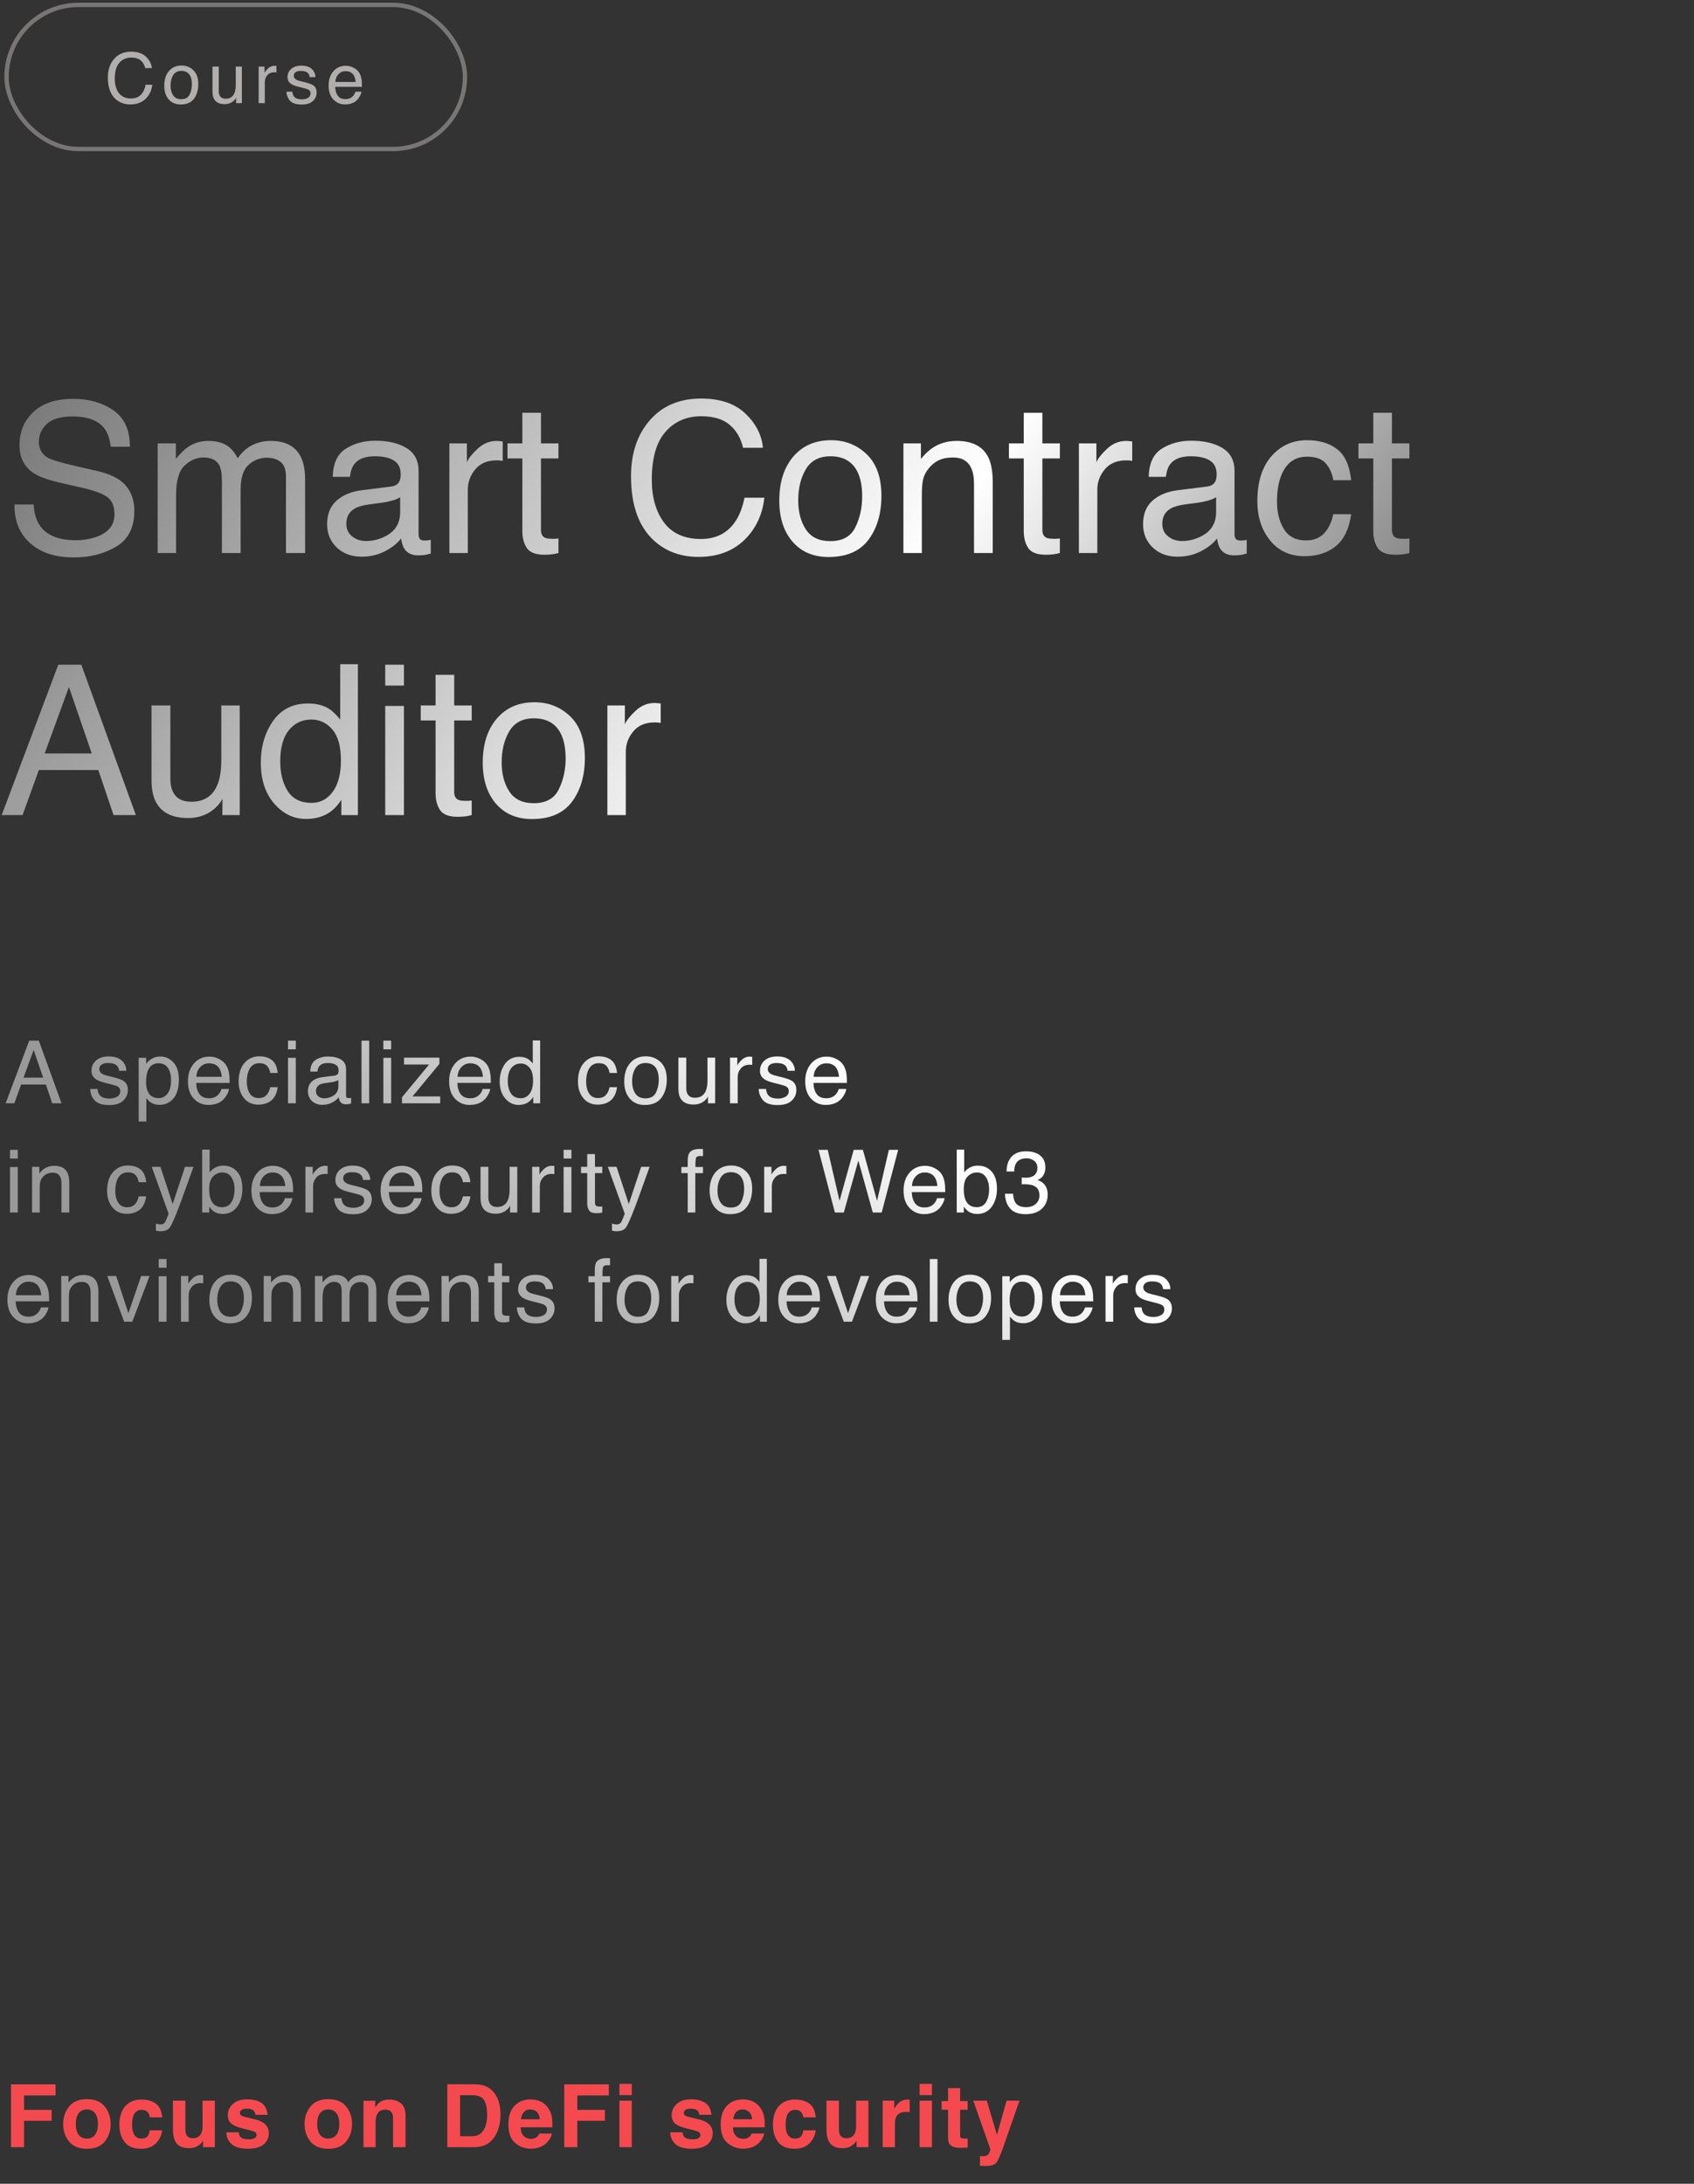<?xml version="1.0" encoding="UTF-8"?> <svg xmlns="http://www.w3.org/2000/svg" width="388" height="500" viewBox="0 0 388 500" fill="none"><rect x="0" y="0" width="388" height="500" fill="#333333" stroke="none"/><path d="M7.702 115.509C7.812 117.462 8.272 119.048 9.085 120.267C10.632 122.548 13.358 123.688 17.265 123.688C19.015 123.688 20.608 123.438 22.046 122.938C24.827 121.97 26.218 120.235 26.218 117.735C26.218 115.86 25.632 114.524 24.46 113.728C23.273 112.946 21.413 112.267 18.882 111.688L14.218 110.634C11.171 109.946 9.015 109.188 7.749 108.36C5.562 106.923 4.468 104.774 4.468 101.915C4.468 98.821 5.538 96.282 7.679 94.298C9.819 92.314 12.851 91.321 16.773 91.321C20.382 91.321 23.444 92.196 25.96 93.946C28.491 95.681 29.757 98.462 29.757 102.29H25.374C25.14 100.446 24.64 99.032 23.874 98.048C22.452 96.251 20.038 95.353 16.632 95.353C13.882 95.353 11.905 95.931 10.702 97.087C9.499 98.243 8.897 99.587 8.897 101.118C8.897 102.806 9.601 104.04 11.007 104.821C11.929 105.321 14.015 105.946 17.265 106.696L22.093 107.798C24.421 108.329 26.218 109.056 27.483 109.978C29.671 111.587 30.765 113.923 30.765 116.985C30.765 120.798 29.374 123.524 26.593 125.165C23.827 126.806 20.608 127.626 16.936 127.626C12.655 127.626 9.304 126.532 6.882 124.345C4.46 122.173 3.272 119.228 3.319 115.509H7.702ZM36.108 101.517H40.28V105.079C41.28 103.845 42.187 102.946 42.999 102.384C44.39 101.431 45.968 100.954 47.733 100.954C49.733 100.954 51.343 101.446 52.562 102.431C53.249 102.993 53.874 103.821 54.437 104.915C55.374 103.571 56.476 102.579 57.741 101.938C59.007 101.282 60.429 100.954 62.007 100.954C65.382 100.954 67.679 102.173 68.897 104.61C69.554 105.923 69.882 107.688 69.882 109.907V126.618H65.499V109.181C65.499 107.509 65.077 106.36 64.233 105.735C63.405 105.11 62.39 104.798 61.187 104.798C59.53 104.798 58.101 105.353 56.898 106.462C55.71 107.571 55.116 109.423 55.116 112.017V126.618H50.827V110.235C50.827 108.532 50.624 107.29 50.218 106.509C49.577 105.337 48.382 104.751 46.632 104.751C45.038 104.751 43.585 105.368 42.273 106.603C40.976 107.837 40.327 110.071 40.327 113.306V126.618H36.108V101.517ZM79.327 119.938C79.327 121.157 79.772 122.118 80.663 122.821C81.554 123.524 82.608 123.876 83.827 123.876C85.311 123.876 86.749 123.532 88.14 122.845C90.483 121.704 91.655 119.837 91.655 117.243V113.845C91.14 114.173 90.476 114.446 89.663 114.665C88.851 114.884 88.054 115.04 87.272 115.134L84.718 115.462C83.186 115.665 82.038 115.985 81.272 116.423C79.976 117.157 79.327 118.329 79.327 119.938ZM89.546 111.407C90.515 111.282 91.163 110.876 91.491 110.188C91.679 109.813 91.772 109.274 91.772 108.571C91.772 107.134 91.257 106.095 90.226 105.454C89.21 104.798 87.749 104.47 85.843 104.47C83.64 104.47 82.077 105.063 81.155 106.251C80.64 106.907 80.304 107.884 80.147 109.181H76.21C76.288 106.087 77.288 103.938 79.21 102.735C81.147 101.517 83.39 100.907 85.936 100.907C88.89 100.907 91.288 101.47 93.132 102.595C94.96 103.72 95.874 105.47 95.874 107.845V122.306C95.874 122.743 95.96 123.095 96.132 123.36C96.319 123.626 96.702 123.759 97.28 123.759C97.468 123.759 97.679 123.751 97.913 123.735C98.147 123.704 98.397 123.665 98.663 123.618V126.735C98.007 126.923 97.507 127.04 97.163 127.087C96.819 127.134 96.351 127.157 95.757 127.157C94.304 127.157 93.249 126.642 92.593 125.61C92.249 125.063 92.007 124.29 91.866 123.29C91.007 124.415 89.772 125.392 88.163 126.22C86.554 127.048 84.78 127.462 82.843 127.462C80.515 127.462 78.608 126.759 77.124 125.353C75.655 123.931 74.921 122.157 74.921 120.032C74.921 117.704 75.647 115.899 77.101 114.618C78.554 113.337 80.46 112.548 82.819 112.251L89.546 111.407ZM102.929 101.517H106.937V105.853C107.265 105.009 108.069 103.985 109.351 102.782C110.632 101.563 112.108 100.954 113.78 100.954C113.858 100.954 113.991 100.962 114.179 100.978C114.366 100.993 114.687 101.024 115.14 101.071V105.524C114.89 105.478 114.655 105.446 114.437 105.431C114.233 105.415 114.007 105.407 113.757 105.407C111.632 105.407 109.999 106.095 108.858 107.47C107.718 108.829 107.147 110.399 107.147 112.181V126.618H102.929V101.517ZM119.64 94.509H123.905V101.517H127.913V104.962H123.905V121.345C123.905 122.22 124.202 122.806 124.796 123.103C125.124 123.274 125.671 123.36 126.437 123.36C126.64 123.36 126.858 123.36 127.093 123.36C127.327 123.345 127.601 123.321 127.913 123.29V126.618C127.429 126.759 126.921 126.86 126.39 126.923C125.874 126.985 125.312 127.017 124.702 127.017C122.733 127.017 121.397 126.517 120.694 125.517C119.991 124.501 119.64 123.188 119.64 121.579V104.962H116.241V101.517H119.64V94.509ZM160.585 91.251C164.944 91.251 168.327 92.399 170.733 94.696C173.14 96.993 174.476 99.603 174.741 102.524H170.194C169.679 100.306 168.647 98.548 167.101 97.251C165.569 95.954 163.413 95.306 160.632 95.306C157.241 95.306 154.499 96.501 152.405 98.892C150.327 101.267 149.288 104.915 149.288 109.837C149.288 113.868 150.226 117.142 152.101 119.657C153.991 122.157 156.804 123.407 160.538 123.407C163.976 123.407 166.593 122.087 168.39 119.446C169.343 118.056 170.054 116.228 170.522 113.962H175.069C174.663 117.587 173.319 120.626 171.038 123.079C168.304 126.032 164.616 127.509 159.976 127.509C155.976 127.509 152.616 126.298 149.897 123.876C146.319 120.673 144.53 115.728 144.53 109.04C144.53 103.962 145.874 99.798 148.562 96.548C151.468 93.017 155.476 91.251 160.585 91.251ZM190.163 123.899C192.96 123.899 194.874 122.845 195.905 120.735C196.952 118.61 197.476 116.251 197.476 113.657C197.476 111.313 197.101 109.407 196.351 107.938C195.163 105.626 193.116 104.47 190.21 104.47C187.632 104.47 185.757 105.454 184.585 107.423C183.413 109.392 182.827 111.767 182.827 114.548C182.827 117.22 183.413 119.446 184.585 121.228C185.757 123.009 187.616 123.899 190.163 123.899ZM190.327 100.79C193.562 100.79 196.296 101.868 198.53 104.024C200.765 106.181 201.882 109.353 201.882 113.54C201.882 117.587 200.897 120.931 198.929 123.571C196.96 126.212 193.905 127.532 189.765 127.532C186.312 127.532 183.569 126.368 181.538 124.04C179.507 121.696 178.491 118.556 178.491 114.618C178.491 110.399 179.562 107.04 181.702 104.54C183.843 102.04 186.718 100.79 190.327 100.79ZM206.921 101.517H210.929V105.079C212.116 103.61 213.374 102.556 214.702 101.915C216.03 101.274 217.507 100.954 219.132 100.954C222.694 100.954 225.101 102.196 226.351 104.681C227.038 106.04 227.382 107.985 227.382 110.517V126.618H223.093V110.798C223.093 109.267 222.866 108.032 222.413 107.095C221.663 105.532 220.304 104.751 218.335 104.751C217.335 104.751 216.515 104.853 215.874 105.056C214.718 105.399 213.702 106.087 212.827 107.118C212.124 107.946 211.663 108.806 211.444 109.696C211.241 110.571 211.14 111.829 211.14 113.47V126.618H206.921V101.517ZM234.483 94.509H238.749V101.517H242.757V104.962H238.749V121.345C238.749 122.22 239.046 122.806 239.64 123.103C239.968 123.274 240.515 123.36 241.28 123.36C241.483 123.36 241.702 123.36 241.937 123.36C242.171 123.345 242.444 123.321 242.757 123.29V126.618C242.272 126.759 241.765 126.86 241.233 126.923C240.718 126.985 240.155 127.017 239.546 127.017C237.577 127.017 236.241 126.517 235.538 125.517C234.835 124.501 234.483 123.188 234.483 121.579V104.962H231.085V101.517H234.483V94.509ZM247.116 101.517H251.124V105.853C251.452 105.009 252.257 103.985 253.538 102.782C254.819 101.563 256.296 100.954 257.968 100.954C258.046 100.954 258.179 100.962 258.366 100.978C258.554 100.993 258.874 101.024 259.327 101.071V105.524C259.077 105.478 258.843 105.446 258.624 105.431C258.421 105.415 258.194 105.407 257.944 105.407C255.819 105.407 254.187 106.095 253.046 107.47C251.905 108.829 251.335 110.399 251.335 112.181V126.618H247.116V101.517ZM266.218 119.938C266.218 121.157 266.663 122.118 267.554 122.821C268.444 123.524 269.499 123.876 270.718 123.876C272.202 123.876 273.64 123.532 275.03 122.845C277.374 121.704 278.546 119.837 278.546 117.243V113.845C278.03 114.173 277.366 114.446 276.554 114.665C275.741 114.884 274.944 115.04 274.163 115.134L271.608 115.462C270.077 115.665 268.929 115.985 268.163 116.423C266.866 117.157 266.218 118.329 266.218 119.938ZM276.437 111.407C277.405 111.282 278.054 110.876 278.382 110.188C278.569 109.813 278.663 109.274 278.663 108.571C278.663 107.134 278.147 106.095 277.116 105.454C276.101 104.798 274.64 104.47 272.733 104.47C270.53 104.47 268.968 105.063 268.046 106.251C267.53 106.907 267.194 107.884 267.038 109.181H263.101C263.179 106.087 264.179 103.938 266.101 102.735C268.038 101.517 270.28 100.907 272.827 100.907C275.78 100.907 278.179 101.47 280.022 102.595C281.851 103.72 282.765 105.47 282.765 107.845V122.306C282.765 122.743 282.851 123.095 283.022 123.36C283.21 123.626 283.593 123.759 284.171 123.759C284.358 123.759 284.569 123.751 284.804 123.735C285.038 123.704 285.288 123.665 285.554 123.618V126.735C284.897 126.923 284.397 127.04 284.054 127.087C283.71 127.134 283.241 127.157 282.647 127.157C281.194 127.157 280.14 126.642 279.483 125.61C279.14 125.063 278.897 124.29 278.757 123.29C277.897 124.415 276.663 125.392 275.054 126.22C273.444 127.048 271.671 127.462 269.733 127.462C267.405 127.462 265.499 126.759 264.015 125.353C262.546 123.931 261.812 122.157 261.812 120.032C261.812 117.704 262.538 115.899 263.991 114.618C265.444 113.337 267.351 112.548 269.71 112.251L276.437 111.407ZM299.382 100.79C302.21 100.79 304.507 101.478 306.272 102.853C308.054 104.228 309.124 106.595 309.483 109.954H305.382C305.132 108.407 304.562 107.126 303.671 106.11C302.78 105.079 301.351 104.563 299.382 104.563C296.694 104.563 294.772 105.876 293.616 108.501C292.866 110.204 292.491 112.306 292.491 114.806C292.491 117.321 293.022 119.438 294.085 121.157C295.147 122.876 296.819 123.735 299.101 123.735C300.851 123.735 302.233 123.204 303.249 122.142C304.28 121.063 304.991 119.595 305.382 117.735H309.483C309.015 121.063 307.843 123.501 305.968 125.048C304.093 126.579 301.694 127.345 298.772 127.345C295.491 127.345 292.874 126.149 290.921 123.759C288.968 121.353 287.991 118.353 287.991 114.759C287.991 110.353 289.062 106.923 291.202 104.47C293.343 102.017 296.069 100.79 299.382 100.79ZM314.546 94.509H318.812V101.517H322.819V104.962H318.812V121.345C318.812 122.22 319.108 122.806 319.702 123.103C320.03 123.274 320.577 123.36 321.343 123.36C321.546 123.36 321.765 123.36 321.999 123.36C322.233 123.345 322.507 123.321 322.819 123.29V126.618C322.335 126.759 321.827 126.86 321.296 126.923C320.78 126.985 320.218 127.017 319.608 127.017C317.64 127.017 316.304 126.517 315.601 125.517C314.897 124.501 314.546 123.188 314.546 121.579V104.962H311.147V101.517H314.546V94.509ZM21.015 172.509L15.788 157.298L10.233 172.509H21.015ZM13.351 152.188H18.624L31.116 186.618H26.007L22.515 176.306H8.897L5.171 186.618H0.39L13.351 152.188ZM39.015 161.517V178.181C39.015 179.462 39.218 180.509 39.624 181.321C40.374 182.821 41.773 183.571 43.819 183.571C46.757 183.571 48.757 182.259 49.819 179.634C50.398 178.228 50.687 176.298 50.687 173.845V161.517H54.905V186.618H50.921L50.968 182.915C50.421 183.868 49.741 184.673 48.929 185.329C47.319 186.642 45.366 187.298 43.069 187.298C39.491 187.298 37.054 186.103 35.757 183.712C35.054 182.431 34.702 180.72 34.702 178.579V161.517H39.015ZM64.186 174.36C64.186 177.048 64.757 179.298 65.897 181.11C67.038 182.923 68.866 183.829 71.382 183.829C73.335 183.829 74.936 182.993 76.186 181.321C77.452 179.634 78.085 177.22 78.085 174.079C78.085 170.907 77.436 168.563 76.14 167.048C74.843 165.517 73.241 164.751 71.335 164.751C69.21 164.751 67.483 165.563 66.155 167.188C64.843 168.813 64.186 171.204 64.186 174.36ZM70.538 161.071C72.46 161.071 74.069 161.478 75.366 162.29C76.116 162.759 76.968 163.579 77.921 164.751V152.071H81.976V186.618H78.179V183.126C77.194 184.673 76.03 185.79 74.686 186.478C73.343 187.165 71.804 187.509 70.069 187.509C67.272 187.509 64.851 186.337 62.804 183.993C60.757 181.634 59.733 178.501 59.733 174.595C59.733 170.938 60.663 167.774 62.523 165.103C64.397 162.415 67.069 161.071 70.538 161.071ZM88.233 161.634H92.522V186.618H88.233V161.634ZM88.233 152.188H92.522V156.97H88.233V152.188ZM99.765 154.509H104.03V161.517H108.038V164.962H104.03V181.345C104.03 182.22 104.327 182.806 104.921 183.103C105.249 183.274 105.796 183.36 106.562 183.36C106.765 183.36 106.983 183.36 107.218 183.36C107.452 183.345 107.726 183.321 108.038 183.29V186.618C107.554 186.759 107.046 186.86 106.515 186.923C105.999 186.985 105.437 187.017 104.827 187.017C102.858 187.017 101.522 186.517 100.819 185.517C100.116 184.501 99.765 183.188 99.765 181.579V164.962H96.366V161.517H99.765V154.509ZM122.241 183.899C125.038 183.899 126.952 182.845 127.983 180.735C129.03 178.61 129.554 176.251 129.554 173.657C129.554 171.313 129.179 169.407 128.429 167.938C127.241 165.626 125.194 164.47 122.288 164.47C119.71 164.47 117.835 165.454 116.663 167.423C115.491 169.392 114.905 171.767 114.905 174.548C114.905 177.22 115.491 179.446 116.663 181.228C117.835 183.009 119.694 183.899 122.241 183.899ZM122.405 160.79C125.64 160.79 128.374 161.868 130.608 164.024C132.843 166.181 133.96 169.353 133.96 173.54C133.96 177.587 132.976 180.931 131.007 183.571C129.038 186.212 125.983 187.532 121.843 187.532C118.39 187.532 115.647 186.368 113.616 184.04C111.585 181.696 110.569 178.556 110.569 174.618C110.569 170.399 111.64 167.04 113.78 164.54C115.921 162.04 118.796 160.79 122.405 160.79ZM139.116 161.517H143.124V165.853C143.452 165.009 144.257 163.985 145.538 162.782C146.819 161.563 148.296 160.954 149.968 160.954C150.046 160.954 150.179 160.962 150.366 160.978C150.554 160.993 150.874 161.024 151.327 161.071V165.524C151.077 165.478 150.843 165.446 150.624 165.431C150.421 165.415 150.194 165.407 149.944 165.407C147.819 165.407 146.187 166.095 145.046 167.47C143.905 168.829 143.335 170.399 143.335 172.181V186.618H139.116V161.517Z" fill="url(#paint0_linear_277_380)"></path><rect x="1.499" y="1.118" width="105" height="33" rx="16.5" stroke="#787575"></rect><path d="M30.054 11.829C31.507 11.829 32.634 12.212 33.437 12.977C34.239 13.743 34.684 14.613 34.773 15.587H33.257C33.085 14.847 32.741 14.261 32.226 13.829C31.715 13.397 30.996 13.181 30.069 13.181C28.939 13.181 28.025 13.579 27.327 14.376C26.634 15.168 26.288 16.384 26.288 18.024C26.288 19.368 26.601 20.459 27.226 21.298C27.856 22.131 28.793 22.548 30.038 22.548C31.184 22.548 32.056 22.108 32.655 21.227C32.973 20.764 33.21 20.155 33.366 19.399H34.882C34.746 20.608 34.298 21.621 33.538 22.439C32.627 23.423 31.398 23.915 29.851 23.915C28.517 23.915 27.398 23.511 26.491 22.704C25.299 21.636 24.702 19.988 24.702 17.759C24.702 16.066 25.15 14.678 26.046 13.595C27.015 12.418 28.351 11.829 30.054 11.829ZM41.513 22.712C42.445 22.712 43.083 22.36 43.427 21.657C43.776 20.949 43.951 20.162 43.951 19.298C43.951 18.517 43.826 17.881 43.576 17.392C43.18 16.621 42.498 16.235 41.529 16.235C40.669 16.235 40.044 16.564 39.654 17.22C39.263 17.876 39.068 18.668 39.068 19.595C39.068 20.485 39.263 21.227 39.654 21.821C40.044 22.415 40.664 22.712 41.513 22.712ZM41.568 15.009C42.646 15.009 43.557 15.368 44.302 16.087C45.047 16.806 45.419 17.863 45.419 19.259C45.419 20.608 45.091 21.722 44.435 22.602C43.779 23.483 42.761 23.923 41.38 23.923C40.229 23.923 39.315 23.535 38.638 22.759C37.961 21.977 37.623 20.931 37.623 19.618C37.623 18.212 37.979 17.092 38.693 16.259C39.406 15.425 40.365 15.009 41.568 15.009ZM50.105 15.251V20.806C50.105 21.233 50.173 21.582 50.308 21.852C50.558 22.352 51.025 22.602 51.707 22.602C52.686 22.602 53.353 22.165 53.707 21.29C53.9 20.821 53.996 20.178 53.996 19.36V15.251H55.402V23.618H54.074L54.09 22.384C53.907 22.701 53.681 22.97 53.41 23.189C52.873 23.626 52.222 23.845 51.457 23.845C50.264 23.845 49.452 23.446 49.019 22.649C48.785 22.222 48.668 21.652 48.668 20.939V15.251H50.105ZM59.244 15.251H60.58V16.696C60.69 16.415 60.958 16.074 61.385 15.673C61.812 15.267 62.304 15.063 62.861 15.063C62.888 15.063 62.932 15.066 62.994 15.071C63.057 15.076 63.164 15.087 63.315 15.102V16.587C63.231 16.571 63.153 16.561 63.08 16.556C63.013 16.55 62.937 16.548 62.854 16.548C62.145 16.548 61.601 16.777 61.221 17.235C60.841 17.689 60.651 18.212 60.651 18.806V23.618H59.244V15.251ZM66.969 20.993C67.011 21.462 67.128 21.821 67.321 22.071C67.675 22.524 68.29 22.751 69.165 22.751C69.686 22.751 70.144 22.639 70.54 22.415C70.936 22.186 71.133 21.834 71.133 21.36C71.133 21.001 70.975 20.727 70.657 20.54C70.454 20.425 70.053 20.293 69.454 20.142L68.337 19.86C67.623 19.683 67.097 19.485 66.758 19.267C66.154 18.886 65.852 18.36 65.852 17.689C65.852 16.897 66.136 16.256 66.704 15.767C67.277 15.277 68.045 15.032 69.008 15.032C70.269 15.032 71.178 15.402 71.735 16.142C72.084 16.61 72.253 17.116 72.243 17.657H70.915C70.889 17.34 70.777 17.05 70.579 16.79C70.256 16.42 69.696 16.235 68.899 16.235C68.368 16.235 67.964 16.337 67.688 16.54C67.417 16.743 67.282 17.011 67.282 17.345C67.282 17.709 67.462 18.001 67.821 18.22C68.029 18.35 68.337 18.465 68.743 18.564L69.672 18.79C70.683 19.035 71.36 19.272 71.704 19.501C72.251 19.86 72.524 20.425 72.524 21.196C72.524 21.941 72.24 22.584 71.672 23.126C71.11 23.668 70.251 23.939 69.094 23.939C67.85 23.939 66.967 23.657 66.446 23.095C65.93 22.527 65.654 21.826 65.618 20.993H66.969ZM79.218 15.063C79.811 15.063 80.387 15.204 80.944 15.485C81.502 15.761 81.926 16.121 82.218 16.564C82.499 16.985 82.686 17.477 82.78 18.04C82.864 18.425 82.905 19.04 82.905 19.884H76.772C76.799 20.733 76.999 21.415 77.374 21.931C77.749 22.441 78.33 22.696 79.116 22.696C79.851 22.696 80.436 22.454 80.874 21.97C81.124 21.689 81.301 21.363 81.405 20.993H82.788C82.752 21.3 82.629 21.644 82.421 22.024C82.218 22.399 81.989 22.707 81.733 22.946C81.306 23.363 80.778 23.644 80.147 23.79C79.809 23.873 79.426 23.915 78.999 23.915C77.957 23.915 77.075 23.537 76.351 22.782C75.627 22.022 75.265 20.959 75.265 19.595C75.265 18.251 75.629 17.16 76.358 16.321C77.088 15.483 78.041 15.063 79.218 15.063ZM81.46 18.767C81.403 18.157 81.27 17.67 81.061 17.306C80.676 16.629 80.033 16.29 79.132 16.29C78.486 16.29 77.944 16.524 77.507 16.993C77.069 17.457 76.838 18.048 76.811 18.767H81.46Z" fill="#B1AEAE"></path><path d="M9.886 246.739L7.708 240.401L5.394 246.739H9.886ZM6.692 238.272H8.89L14.095 252.618H11.966L10.511 248.321H4.837L3.284 252.618H1.292L6.692 238.272ZM22.346 249.337C22.398 249.923 22.544 250.372 22.785 250.685C23.228 251.251 23.996 251.534 25.09 251.534C25.741 251.534 26.314 251.394 26.808 251.114C27.303 250.828 27.551 250.388 27.551 249.796C27.551 249.347 27.352 249.005 26.955 248.771C26.701 248.627 26.2 248.461 25.451 248.272L24.055 247.921C23.163 247.7 22.505 247.452 22.082 247.179C21.327 246.703 20.949 246.046 20.949 245.206C20.949 244.216 21.304 243.416 22.014 242.804C22.73 242.192 23.69 241.886 24.894 241.886C26.47 241.886 27.606 242.348 28.302 243.272C28.739 243.858 28.95 244.49 28.937 245.167H27.277C27.245 244.77 27.105 244.409 26.857 244.083C26.454 243.621 25.754 243.39 24.758 243.39C24.094 243.39 23.589 243.517 23.244 243.771C22.905 244.024 22.736 244.36 22.736 244.776C22.736 245.232 22.961 245.597 23.41 245.87C23.67 246.033 24.055 246.176 24.562 246.3L25.724 246.583C26.987 246.889 27.834 247.185 28.264 247.472C28.947 247.921 29.289 248.627 29.289 249.591C29.289 250.522 28.934 251.326 28.224 252.003C27.521 252.68 26.447 253.019 25.002 253.019C23.446 253.019 22.342 252.667 21.691 251.964C21.047 251.254 20.702 250.379 20.656 249.337H22.346ZM36.315 251.437C37.135 251.437 37.815 251.095 38.356 250.411C38.903 249.721 39.176 248.692 39.176 247.325C39.176 246.492 39.056 245.776 38.815 245.177C38.359 244.024 37.526 243.448 36.315 243.448C35.097 243.448 34.264 244.057 33.815 245.274C33.574 245.925 33.453 246.752 33.453 247.755C33.453 248.562 33.574 249.249 33.815 249.815C34.27 250.896 35.104 251.437 36.315 251.437ZM31.764 242.208H33.473V243.595C33.824 243.119 34.209 242.752 34.625 242.491C35.218 242.101 35.914 241.905 36.715 241.905C37.9 241.905 38.906 242.361 39.733 243.272C40.559 244.177 40.973 245.473 40.973 247.159C40.973 249.438 40.377 251.065 39.186 252.042C38.431 252.66 37.552 252.97 36.549 252.97C35.761 252.97 35.1 252.797 34.567 252.452C34.254 252.257 33.906 251.922 33.522 251.446V256.788H31.764V242.208ZM47.989 241.925C48.731 241.925 49.45 242.101 50.147 242.452C50.844 242.797 51.374 243.246 51.739 243.8C52.09 244.327 52.325 244.942 52.442 245.646C52.546 246.127 52.598 246.896 52.598 247.95H44.932C44.965 249.011 45.215 249.864 45.684 250.509C46.153 251.147 46.879 251.466 47.862 251.466C48.78 251.466 49.512 251.163 50.059 250.558C50.372 250.206 50.593 249.799 50.723 249.337H52.452C52.406 249.721 52.253 250.151 51.993 250.626C51.739 251.095 51.452 251.479 51.133 251.778C50.599 252.299 49.939 252.651 49.151 252.833C48.728 252.937 48.249 252.989 47.715 252.989C46.413 252.989 45.31 252.517 44.405 251.573C43.5 250.623 43.047 249.295 43.047 247.589C43.047 245.909 43.503 244.545 44.415 243.497C45.326 242.449 46.517 241.925 47.989 241.925ZM50.792 246.554C50.72 245.792 50.554 245.183 50.294 244.728C49.812 243.881 49.008 243.458 47.881 243.458C47.074 243.458 46.397 243.751 45.85 244.337C45.303 244.916 45.014 245.655 44.981 246.554H50.792ZM59.399 241.856C60.578 241.856 61.535 242.143 62.27 242.716C63.013 243.289 63.459 244.275 63.608 245.675H61.899C61.795 245.03 61.558 244.496 61.187 244.073C60.815 243.644 60.22 243.429 59.399 243.429C58.28 243.429 57.479 243.976 56.997 245.069C56.685 245.779 56.528 246.655 56.528 247.696C56.528 248.744 56.75 249.627 57.192 250.343C57.635 251.059 58.332 251.417 59.282 251.417C60.011 251.417 60.588 251.196 61.011 250.753C61.44 250.304 61.737 249.692 61.899 248.917H63.608C63.413 250.304 62.925 251.319 62.144 251.964C61.362 252.602 60.363 252.921 59.145 252.921C57.778 252.921 56.688 252.423 55.874 251.427C55.06 250.424 54.653 249.174 54.653 247.677C54.653 245.841 55.099 244.412 55.991 243.39C56.883 242.368 58.019 241.856 59.399 241.856ZM65.966 242.208H67.753V252.618H65.966V242.208ZM65.966 238.272H67.753V240.265H65.966V238.272ZM72.367 249.835C72.367 250.343 72.552 250.743 72.924 251.036C73.295 251.329 73.734 251.476 74.242 251.476C74.861 251.476 75.459 251.332 76.039 251.046C77.015 250.571 77.504 249.793 77.504 248.712V247.296C77.289 247.433 77.012 247.547 76.674 247.638C76.335 247.729 76.003 247.794 75.677 247.833L74.613 247.97C73.975 248.054 73.496 248.188 73.177 248.37C72.637 248.676 72.367 249.164 72.367 249.835ZM76.625 246.28C77.028 246.228 77.299 246.059 77.435 245.772C77.513 245.616 77.552 245.392 77.552 245.099C77.552 244.5 77.338 244.067 76.908 243.8C76.485 243.526 75.876 243.39 75.082 243.39C74.164 243.39 73.513 243.637 73.129 244.132C72.914 244.405 72.774 244.812 72.709 245.353H71.068C71.101 244.063 71.517 243.168 72.318 242.667C73.125 242.159 74.06 241.905 75.121 241.905C76.351 241.905 77.351 242.14 78.119 242.608C78.881 243.077 79.261 243.806 79.261 244.796V250.821C79.261 251.004 79.297 251.15 79.369 251.261C79.447 251.371 79.607 251.427 79.847 251.427C79.926 251.427 80.013 251.424 80.111 251.417C80.209 251.404 80.313 251.388 80.424 251.368V252.667C80.15 252.745 79.942 252.794 79.799 252.813C79.655 252.833 79.46 252.843 79.213 252.843C78.607 252.843 78.168 252.628 77.894 252.198C77.751 251.97 77.65 251.648 77.592 251.231C77.234 251.7 76.719 252.107 76.049 252.452C75.378 252.797 74.639 252.97 73.832 252.97C72.862 252.97 72.067 252.677 71.449 252.091C70.837 251.498 70.531 250.759 70.531 249.874C70.531 248.904 70.834 248.152 71.439 247.618C72.045 247.084 72.839 246.756 73.822 246.632L76.625 246.28ZM82.801 238.272H84.559V252.618H82.801V238.272ZM87.805 242.208H89.592V252.618H87.805V242.208ZM87.805 238.272H89.592V240.265H87.805V238.272ZM92.077 251.231L98.278 243.731H92.536V242.159H100.642V243.595L94.48 251.046H100.827V252.618H92.077V251.231ZM107.814 241.925C108.556 241.925 109.275 242.101 109.972 242.452C110.669 242.797 111.199 243.246 111.564 243.8C111.915 244.327 112.15 244.942 112.267 245.646C112.371 246.127 112.423 246.896 112.423 247.95H104.757C104.79 249.011 105.04 249.864 105.509 250.509C105.978 251.147 106.704 251.466 107.687 251.466C108.605 251.466 109.337 251.163 109.884 250.558C110.197 250.206 110.418 249.799 110.548 249.337H112.277C112.231 249.721 112.078 250.151 111.818 250.626C111.564 251.095 111.277 251.479 110.958 251.778C110.425 252.299 109.764 252.651 108.976 252.833C108.553 252.937 108.074 252.989 107.54 252.989C106.238 252.989 105.135 252.517 104.23 251.573C103.325 250.623 102.872 249.295 102.872 247.589C102.872 245.909 103.328 244.545 104.24 243.497C105.151 242.449 106.343 241.925 107.814 241.925ZM110.617 246.554C110.545 245.792 110.379 245.183 110.119 244.728C109.637 243.881 108.833 243.458 107.706 243.458C106.899 243.458 106.222 243.751 105.675 244.337C105.128 244.916 104.839 245.655 104.806 246.554H110.617ZM116.304 247.511C116.304 248.631 116.542 249.568 117.017 250.323C117.493 251.078 118.254 251.456 119.303 251.456C120.116 251.456 120.784 251.108 121.304 250.411C121.832 249.708 122.095 248.702 122.095 247.394C122.095 246.072 121.825 245.095 121.285 244.464C120.745 243.826 120.077 243.507 119.283 243.507C118.398 243.507 117.678 243.845 117.125 244.522C116.578 245.2 116.304 246.196 116.304 247.511ZM118.951 241.974C119.752 241.974 120.422 242.143 120.963 242.481C121.275 242.677 121.63 243.019 122.027 243.507V238.224H123.717V252.618H122.135V251.163C121.724 251.808 121.239 252.273 120.679 252.56C120.12 252.846 119.478 252.989 118.756 252.989C117.59 252.989 116.581 252.501 115.728 251.524C114.875 250.541 114.449 249.236 114.449 247.608C114.449 246.085 114.836 244.767 115.611 243.653C116.392 242.534 117.506 241.974 118.951 241.974ZM137.124 241.856C138.302 241.856 139.259 242.143 139.995 242.716C140.737 243.289 141.183 244.275 141.333 245.675H139.624C139.519 245.03 139.282 244.496 138.911 244.073C138.54 243.644 137.944 243.429 137.124 243.429C136.004 243.429 135.203 243.976 134.721 245.069C134.409 245.779 134.253 246.655 134.253 247.696C134.253 248.744 134.474 249.627 134.917 250.343C135.359 251.059 136.056 251.417 137.006 251.417C137.736 251.417 138.312 251.196 138.735 250.753C139.165 250.304 139.461 249.692 139.624 248.917H141.333C141.137 250.304 140.649 251.319 139.868 251.964C139.087 252.602 138.087 252.921 136.87 252.921C135.503 252.921 134.412 252.423 133.598 251.427C132.784 250.424 132.378 249.174 132.378 247.677C132.378 245.841 132.823 244.412 133.715 243.39C134.607 242.368 135.743 241.856 137.124 241.856ZM147.841 251.485C149.006 251.485 149.804 251.046 150.233 250.167C150.67 249.282 150.888 248.299 150.888 247.218C150.888 246.241 150.731 245.447 150.419 244.835C149.924 243.871 149.071 243.39 147.86 243.39C146.786 243.39 146.005 243.8 145.517 244.62C145.028 245.44 144.784 246.43 144.784 247.589C144.784 248.702 145.028 249.63 145.517 250.372C146.005 251.114 146.78 251.485 147.841 251.485ZM147.909 241.856C149.257 241.856 150.396 242.306 151.327 243.204C152.258 244.103 152.724 245.424 152.724 247.169C152.724 248.855 152.313 250.248 151.493 251.349C150.673 252.449 149.4 252.999 147.675 252.999C146.236 252.999 145.093 252.514 144.247 251.544C143.401 250.567 142.978 249.259 142.978 247.618C142.978 245.86 143.423 244.461 144.315 243.419C145.207 242.377 146.405 241.856 147.909 241.856ZM157.181 242.159V249.103C157.181 249.636 157.266 250.073 157.435 250.411C157.747 251.036 158.33 251.349 159.183 251.349C160.407 251.349 161.24 250.802 161.683 249.708C161.924 249.122 162.044 248.318 162.044 247.296V242.159H163.802V252.618H162.142L162.162 251.075C161.934 251.472 161.65 251.808 161.312 252.081C160.641 252.628 159.828 252.901 158.871 252.901C157.38 252.901 156.364 252.403 155.824 251.407C155.531 250.873 155.384 250.16 155.384 249.269V242.159H157.181ZM167.205 242.159H168.875V243.966C169.012 243.614 169.347 243.188 169.881 242.687C170.415 242.179 171.03 241.925 171.726 241.925C171.759 241.925 171.814 241.928 171.892 241.935C171.97 241.941 172.104 241.954 172.293 241.974V243.829C172.189 243.81 172.091 243.797 172 243.79C171.915 243.784 171.821 243.78 171.717 243.78C170.831 243.78 170.151 244.067 169.676 244.64C169.2 245.206 168.963 245.86 168.963 246.603V252.618H167.205V242.159ZM175.461 249.337C175.513 249.923 175.66 250.372 175.901 250.685C176.343 251.251 177.112 251.534 178.205 251.534C178.856 251.534 179.429 251.394 179.924 251.114C180.419 250.828 180.666 250.388 180.666 249.796C180.666 249.347 180.468 249.005 180.071 248.771C179.817 248.627 179.315 248.461 178.567 248.272L177.17 247.921C176.278 247.7 175.621 247.452 175.197 247.179C174.442 246.703 174.065 246.046 174.065 245.206C174.065 244.216 174.419 243.416 175.129 242.804C175.845 242.192 176.806 241.886 178.01 241.886C179.585 241.886 180.722 242.348 181.418 243.272C181.854 243.858 182.066 244.49 182.053 245.167H180.393C180.36 244.77 180.22 244.409 179.973 244.083C179.569 243.621 178.869 243.39 177.873 243.39C177.209 243.39 176.705 243.517 176.36 243.771C176.021 244.024 175.852 244.36 175.852 244.776C175.852 245.232 176.076 245.597 176.526 245.87C176.786 246.033 177.17 246.176 177.678 246.3L178.84 246.583C180.103 246.889 180.949 247.185 181.379 247.472C182.063 247.921 182.404 248.627 182.404 249.591C182.404 250.522 182.05 251.326 181.34 252.003C180.637 252.68 179.563 253.019 178.117 253.019C176.561 253.019 175.458 252.667 174.807 251.964C174.162 251.254 173.817 250.379 173.772 249.337H175.461ZM189.372 241.925C190.114 241.925 190.833 242.101 191.53 242.452C192.226 242.797 192.757 243.246 193.122 243.8C193.473 244.327 193.708 244.942 193.825 245.646C193.929 246.127 193.981 246.896 193.981 247.95H186.315C186.348 249.011 186.598 249.864 187.067 250.509C187.536 251.147 188.262 251.466 189.245 251.466C190.163 251.466 190.895 251.163 191.442 250.558C191.754 250.206 191.976 249.799 192.106 249.337H193.835C193.789 249.721 193.636 250.151 193.376 250.626C193.122 251.095 192.835 251.479 192.516 251.778C191.982 252.299 191.322 252.651 190.534 252.833C190.111 252.937 189.632 252.989 189.098 252.989C187.796 252.989 186.693 252.517 185.788 251.573C184.883 250.623 184.43 249.295 184.43 247.589C184.43 245.909 184.886 244.545 185.797 243.497C186.709 242.449 187.9 241.925 189.372 241.925ZM192.174 246.554C192.103 245.792 191.937 245.183 191.676 244.728C191.195 243.881 190.391 243.458 189.264 243.458C188.457 243.458 187.78 243.751 187.233 244.337C186.686 244.916 186.396 245.655 186.364 246.554H192.174ZM2.288 267.208H4.075V277.618H2.288V267.208ZM2.288 263.272H4.075V265.265H2.288V263.272ZM7.341 267.159H9.011V268.644C9.506 268.032 10.03 267.592 10.583 267.325C11.137 267.058 11.752 266.925 12.429 266.925C13.914 266.925 14.916 267.442 15.437 268.478C15.723 269.044 15.867 269.854 15.867 270.909V277.618H14.079V271.026C14.079 270.388 13.985 269.874 13.796 269.483C13.484 268.832 12.917 268.507 12.097 268.507C11.68 268.507 11.339 268.549 11.072 268.634C10.59 268.777 10.167 269.063 9.802 269.493C9.509 269.838 9.317 270.196 9.226 270.567C9.141 270.932 9.099 271.456 9.099 272.14V277.618H7.341V267.159ZM29.274 266.856C30.452 266.856 31.409 267.143 32.145 267.716C32.887 268.289 33.333 269.275 33.483 270.675H31.774C31.669 270.03 31.432 269.496 31.061 269.073C30.69 268.644 30.094 268.429 29.274 268.429C28.154 268.429 27.353 268.976 26.871 270.069C26.559 270.779 26.402 271.655 26.402 272.696C26.402 273.744 26.624 274.627 27.067 275.343C27.509 276.059 28.206 276.417 29.156 276.417C29.886 276.417 30.462 276.196 30.885 275.753C31.315 275.304 31.611 274.692 31.774 273.917H33.483C33.287 275.304 32.799 276.319 32.018 276.964C31.236 277.602 30.237 277.921 29.02 277.921C27.652 277.921 26.562 277.423 25.748 276.427C24.934 275.424 24.527 274.174 24.527 272.677C24.527 270.841 24.974 269.412 25.865 268.39C26.757 267.368 27.893 266.856 29.274 266.856ZM42.374 267.159H44.317C44.07 267.83 43.52 269.36 42.667 271.749C42.029 273.546 41.495 275.011 41.065 276.144C40.049 278.813 39.333 280.44 38.917 281.026C38.5 281.612 37.784 281.905 36.768 281.905C36.521 281.905 36.329 281.896 36.192 281.876C36.062 281.856 35.899 281.821 35.704 281.769V280.167C36.01 280.252 36.231 280.304 36.368 280.323C36.505 280.343 36.625 280.353 36.729 280.353C37.055 280.353 37.292 280.297 37.442 280.187C37.598 280.082 37.728 279.952 37.833 279.796C37.865 279.744 37.982 279.477 38.184 278.995C38.386 278.513 38.532 278.155 38.624 277.921L34.756 267.159H36.749L39.551 275.675L42.374 267.159ZM46.304 263.224H48.013V268.429C48.397 267.927 48.856 267.547 49.39 267.286C49.923 267.019 50.503 266.886 51.128 266.886C52.43 266.886 53.485 267.335 54.292 268.233C55.106 269.125 55.513 270.444 55.513 272.188C55.513 273.842 55.112 275.216 54.312 276.31C53.511 277.403 52.401 277.95 50.981 277.95C50.187 277.95 49.517 277.758 48.97 277.374C48.644 277.146 48.296 276.782 47.925 276.28V277.618H46.304V263.224ZM50.874 276.397C51.825 276.397 52.534 276.02 53.003 275.265C53.478 274.509 53.716 273.513 53.716 272.276C53.716 271.176 53.478 270.265 53.003 269.542C52.534 268.819 51.841 268.458 50.923 268.458C50.122 268.458 49.419 268.754 48.813 269.347C48.215 269.939 47.915 270.916 47.915 272.276C47.915 273.259 48.039 274.057 48.286 274.669C48.748 275.821 49.611 276.397 50.874 276.397ZM62.529 266.925C63.271 266.925 63.99 267.101 64.687 267.452C65.383 267.797 65.914 268.246 66.279 268.8C66.63 269.327 66.865 269.942 66.982 270.646C67.086 271.127 67.138 271.896 67.138 272.95H59.472C59.505 274.011 59.755 274.864 60.224 275.509C60.693 276.147 61.419 276.466 62.402 276.466C63.32 276.466 64.052 276.163 64.599 275.558C64.912 275.206 65.133 274.799 65.263 274.337H66.992C66.946 274.721 66.793 275.151 66.533 275.626C66.279 276.095 65.992 276.479 65.673 276.778C65.139 277.299 64.479 277.651 63.691 277.833C63.268 277.937 62.789 277.989 62.255 277.989C60.953 277.989 59.85 277.517 58.945 276.573C58.04 275.623 57.587 274.295 57.587 272.589C57.587 270.909 58.043 269.545 58.955 268.497C59.866 267.449 61.057 266.925 62.529 266.925ZM65.331 271.554C65.26 270.792 65.094 270.183 64.833 269.728C64.352 268.881 63.548 268.458 62.421 268.458C61.614 268.458 60.937 268.751 60.39 269.337C59.843 269.916 59.553 270.655 59.521 271.554H65.331ZM69.955 267.159H71.625V268.966C71.761 268.614 72.097 268.188 72.631 267.687C73.165 267.179 73.78 266.925 74.476 266.925C74.509 266.925 74.564 266.928 74.642 266.935C74.721 266.941 74.854 266.954 75.043 266.974V268.829C74.939 268.81 74.841 268.797 74.75 268.79C74.665 268.784 74.571 268.78 74.467 268.78C73.581 268.78 72.901 269.067 72.426 269.64C71.95 270.206 71.713 270.86 71.713 271.603V277.618H69.955V267.159ZM78.211 274.337C78.263 274.923 78.41 275.372 78.651 275.685C79.093 276.251 79.862 276.534 80.955 276.534C81.606 276.534 82.179 276.394 82.674 276.114C83.169 275.828 83.416 275.388 83.416 274.796C83.416 274.347 83.218 274.005 82.82 273.771C82.567 273.627 82.065 273.461 81.317 273.272L79.92 272.921C79.028 272.7 78.371 272.452 77.948 272.179C77.192 271.703 76.815 271.046 76.815 270.206C76.815 269.216 77.169 268.416 77.879 267.804C78.595 267.192 79.555 266.886 80.76 266.886C82.335 266.886 83.472 267.348 84.168 268.272C84.604 268.858 84.816 269.49 84.803 270.167H83.143C83.11 269.77 82.97 269.409 82.723 269.083C82.319 268.621 81.619 268.39 80.623 268.39C79.959 268.39 79.455 268.517 79.11 268.771C78.771 269.024 78.602 269.36 78.602 269.776C78.602 270.232 78.826 270.597 79.276 270.87C79.536 271.033 79.92 271.176 80.428 271.3L81.59 271.583C82.853 271.889 83.699 272.185 84.129 272.472C84.813 272.921 85.154 273.627 85.154 274.591C85.154 275.522 84.8 276.326 84.09 277.003C83.387 277.68 82.313 278.019 80.867 278.019C79.311 278.019 78.208 277.667 77.557 276.964C76.912 276.254 76.567 275.379 76.522 274.337H78.211ZM92.122 266.925C92.864 266.925 93.583 267.101 94.28 267.452C94.977 267.797 95.507 268.246 95.872 268.8C96.223 269.327 96.458 269.942 96.575 270.646C96.679 271.127 96.731 271.896 96.731 272.95H89.065C89.098 274.011 89.348 274.864 89.817 275.509C90.286 276.147 91.012 276.466 91.995 276.466C92.913 276.466 93.645 276.163 94.192 275.558C94.504 275.206 94.726 274.799 94.856 274.337H96.585C96.539 274.721 96.386 275.151 96.126 275.626C95.872 276.095 95.585 276.479 95.266 276.778C94.732 277.299 94.072 277.651 93.284 277.833C92.861 277.937 92.382 277.989 91.848 277.989C90.546 277.989 89.443 277.517 88.538 276.573C87.633 275.623 87.18 274.295 87.18 272.589C87.18 270.909 87.636 269.545 88.547 268.497C89.459 267.449 90.65 266.925 92.122 266.925ZM94.924 271.554C94.853 270.792 94.687 270.183 94.426 269.728C93.945 268.881 93.141 268.458 92.014 268.458C91.207 268.458 90.53 268.751 89.983 269.337C89.436 269.916 89.146 270.655 89.114 271.554H94.924ZM103.532 266.856C104.711 266.856 105.668 267.143 106.403 267.716C107.146 268.289 107.591 269.275 107.741 270.675H106.032C105.928 270.03 105.69 269.496 105.319 269.073C104.948 268.644 104.353 268.429 103.532 268.429C102.412 268.429 101.612 268.976 101.13 270.069C100.817 270.779 100.661 271.655 100.661 272.696C100.661 273.744 100.882 274.627 101.325 275.343C101.768 276.059 102.465 276.417 103.415 276.417C104.144 276.417 104.72 276.196 105.144 275.753C105.573 275.304 105.869 274.692 106.032 273.917H107.741C107.546 275.304 107.058 276.319 106.276 276.964C105.495 277.602 104.496 277.921 103.278 277.921C101.911 277.921 100.821 277.423 100.007 276.427C99.193 275.424 98.786 274.174 98.786 272.677C98.786 270.841 99.232 269.412 100.124 268.39C101.016 267.368 102.152 266.856 103.532 266.856ZM111.857 267.159V274.103C111.857 274.636 111.941 275.073 112.111 275.411C112.423 276.036 113.006 276.349 113.859 276.349C115.083 276.349 115.916 275.802 116.359 274.708C116.6 274.122 116.72 273.318 116.72 272.296V267.159H118.478V277.618H116.818L116.837 276.075C116.609 276.472 116.326 276.808 115.988 277.081C115.317 277.628 114.503 277.901 113.546 277.901C112.055 277.901 111.04 277.403 110.499 276.407C110.206 275.873 110.06 275.16 110.06 274.269V267.159H111.857ZM121.881 267.159H123.551V268.966C123.687 268.614 124.023 268.188 124.556 267.687C125.09 267.179 125.706 266.925 126.402 266.925C126.435 266.925 126.49 266.928 126.568 266.935C126.646 266.941 126.78 266.954 126.969 266.974V268.829C126.864 268.81 126.767 268.797 126.676 268.79C126.591 268.784 126.497 268.78 126.392 268.78C125.507 268.78 124.827 269.067 124.351 269.64C123.876 270.206 123.638 270.86 123.638 271.603V277.618H121.881V267.159ZM129.092 267.208H130.879V277.618H129.092V267.208ZM129.092 263.272H130.879V265.265H129.092V263.272ZM134.497 264.239H136.274V267.159H137.944V268.595H136.274V275.421C136.274 275.785 136.398 276.03 136.645 276.153C136.782 276.225 137.01 276.261 137.329 276.261C137.413 276.261 137.504 276.261 137.602 276.261C137.7 276.254 137.814 276.244 137.944 276.231V277.618C137.742 277.677 137.531 277.719 137.309 277.745C137.094 277.771 136.86 277.784 136.606 277.784C135.786 277.784 135.229 277.576 134.936 277.159C134.643 276.736 134.497 276.189 134.497 275.519V268.595H133.081V267.159H134.497V264.239ZM146.845 267.159H148.788C148.541 267.83 147.991 269.36 147.138 271.749C146.5 273.546 145.966 275.011 145.536 276.144C144.52 278.813 143.804 280.44 143.388 281.026C142.971 281.612 142.255 281.905 141.239 281.905C140.992 281.905 140.8 281.896 140.663 281.876C140.533 281.856 140.37 281.821 140.175 281.769V280.167C140.481 280.252 140.702 280.304 140.839 280.323C140.976 280.343 141.096 280.353 141.2 280.353C141.526 280.353 141.763 280.297 141.913 280.187C142.069 280.082 142.2 279.952 142.304 279.796C142.336 279.744 142.453 279.477 142.655 278.995C142.857 278.513 143.004 278.155 143.095 277.921L139.228 267.159H141.22L144.022 275.675L146.845 267.159ZM157.517 265.567C157.543 264.838 157.67 264.304 157.898 263.966C158.308 263.367 159.099 263.067 160.271 263.067C160.382 263.067 160.496 263.071 160.613 263.077C160.73 263.084 160.864 263.093 161.013 263.106V264.708C160.831 264.695 160.698 264.688 160.613 264.688C160.535 264.682 160.46 264.679 160.388 264.679C159.855 264.679 159.536 264.819 159.431 265.099C159.327 265.372 159.275 266.075 159.275 267.208H161.013V268.595H159.256V277.618H157.517V268.595H156.062V267.208H157.517V265.567ZM167.395 276.485C168.56 276.485 169.358 276.046 169.787 275.167C170.223 274.282 170.442 273.299 170.442 272.218C170.442 271.241 170.285 270.447 169.973 269.835C169.478 268.871 168.625 268.39 167.414 268.39C166.34 268.39 165.559 268.8 165.071 269.62C164.582 270.44 164.338 271.43 164.338 272.589C164.338 273.702 164.582 274.63 165.071 275.372C165.559 276.114 166.334 276.485 167.395 276.485ZM167.463 266.856C168.811 266.856 169.95 267.306 170.881 268.204C171.812 269.103 172.278 270.424 172.278 272.169C172.278 273.855 171.867 275.248 171.047 276.349C170.227 277.449 168.954 277.999 167.229 277.999C165.79 277.999 164.647 277.514 163.801 276.544C162.955 275.567 162.531 274.259 162.531 272.618C162.531 270.86 162.977 269.461 163.869 268.419C164.761 267.377 165.959 266.856 167.463 266.856ZM175.026 267.159H176.696V268.966C176.833 268.614 177.168 268.188 177.702 267.687C178.236 267.179 178.851 266.925 179.547 266.925C179.58 266.925 179.635 266.928 179.713 266.935C179.792 266.941 179.925 266.954 180.114 266.974V268.829C180.01 268.81 179.912 268.797 179.821 268.79C179.736 268.784 179.642 268.78 179.538 268.78C178.652 268.78 177.972 269.067 177.497 269.64C177.021 270.206 176.784 270.86 176.784 271.603V277.618H175.026V267.159ZM189.585 263.272L192.29 274.942L195.533 263.272H197.642L200.884 274.942L203.589 263.272H205.718L201.949 277.618H199.908L196.597 265.724L193.267 277.618H191.226L187.476 263.272H189.585ZM211.894 266.925C212.637 266.925 213.356 267.101 214.053 267.452C214.749 267.797 215.28 268.246 215.644 268.8C215.996 269.327 216.23 269.942 216.347 270.646C216.452 271.127 216.504 271.896 216.504 272.95H208.838C208.87 274.011 209.121 274.864 209.59 275.509C210.058 276.147 210.784 276.466 211.767 276.466C212.685 276.466 213.418 276.163 213.965 275.558C214.277 275.206 214.498 274.799 214.629 274.337H216.357C216.312 274.721 216.159 275.151 215.898 275.626C215.644 276.095 215.358 276.479 215.039 276.778C214.505 277.299 213.844 277.651 213.056 277.833C212.633 277.937 212.155 277.989 211.621 277.989C210.319 277.989 209.215 277.517 208.31 276.573C207.405 275.623 206.953 274.295 206.953 272.589C206.953 270.909 207.409 269.545 208.32 268.497C209.232 267.449 210.423 266.925 211.894 266.925ZM214.697 271.554C214.625 270.792 214.459 270.183 214.199 269.728C213.717 268.881 212.913 268.458 211.787 268.458C210.98 268.458 210.303 268.751 209.756 269.337C209.209 269.916 208.919 270.655 208.887 271.554H214.697ZM219.135 263.224H220.844V268.429C221.228 267.927 221.687 267.547 222.221 267.286C222.755 267.019 223.334 266.886 223.959 266.886C225.261 266.886 226.316 267.335 227.123 268.233C227.937 269.125 228.344 270.444 228.344 272.188C228.344 273.842 227.944 275.216 227.143 276.31C226.342 277.403 225.232 277.95 223.813 277.95C223.018 277.95 222.348 277.758 221.801 277.374C221.475 277.146 221.127 276.782 220.756 276.28V277.618H219.135V263.224ZM223.705 276.397C224.656 276.397 225.365 276.02 225.834 275.265C226.309 274.509 226.547 273.513 226.547 272.276C226.547 271.176 226.309 270.265 225.834 269.542C225.365 268.819 224.672 268.458 223.754 268.458C222.953 268.458 222.25 268.754 221.645 269.347C221.046 269.939 220.746 270.916 220.746 272.276C220.746 273.259 220.87 274.057 221.117 274.669C221.58 275.821 222.442 276.397 223.705 276.397ZM234.911 277.999C233.257 277.999 232.056 277.547 231.307 276.642C230.565 275.73 230.194 274.623 230.194 273.321H232.03C232.108 274.226 232.277 274.884 232.538 275.294C232.993 276.03 233.817 276.397 235.008 276.397C235.933 276.397 236.675 276.15 237.235 275.655C237.795 275.16 238.075 274.522 238.075 273.741C238.075 272.778 237.779 272.104 237.186 271.72C236.6 271.336 235.783 271.144 234.735 271.144C234.618 271.144 234.497 271.147 234.374 271.153C234.256 271.153 234.136 271.157 234.012 271.163V269.61C234.195 269.63 234.348 269.643 234.471 269.649C234.595 269.656 234.728 269.659 234.872 269.659C235.529 269.659 236.07 269.555 236.493 269.347C237.235 268.982 237.606 268.331 237.606 267.394C237.606 266.697 237.359 266.16 236.864 265.782C236.369 265.405 235.793 265.216 235.135 265.216C233.963 265.216 233.153 265.606 232.704 266.388C232.456 266.817 232.316 267.429 232.284 268.224H230.545C230.545 267.182 230.754 266.297 231.17 265.567C231.887 264.265 233.146 263.614 234.95 263.614C236.376 263.614 237.479 263.933 238.26 264.571C239.042 265.203 239.432 266.121 239.432 267.325C239.432 268.185 239.201 268.881 238.739 269.415C238.452 269.747 238.081 270.007 237.626 270.196C238.361 270.398 238.934 270.789 239.344 271.368C239.761 271.941 239.969 272.644 239.969 273.478C239.969 274.812 239.53 275.899 238.651 276.739C237.772 277.579 236.525 277.999 234.911 277.999ZM6.644 291.925C7.386 291.925 8.105 292.101 8.802 292.452C9.498 292.797 10.029 293.246 10.394 293.8C10.745 294.327 10.979 294.942 11.097 295.646C11.201 296.127 11.253 296.896 11.253 297.95H3.587C3.619 299.011 3.87 299.864 4.339 300.509C4.808 301.147 5.534 301.466 6.517 301.466C7.435 301.466 8.167 301.163 8.714 300.558C9.026 300.206 9.248 299.799 9.378 299.337H11.106C11.061 299.721 10.908 300.151 10.648 300.626C10.394 301.095 10.107 301.479 9.788 301.778C9.254 302.299 8.593 302.651 7.806 302.833C7.382 302.937 6.904 302.989 6.37 302.989C5.068 302.989 3.965 302.517 3.06 301.573C2.155 300.623 1.702 299.295 1.702 297.589C1.702 295.909 2.158 294.545 3.069 293.497C3.981 292.449 5.172 291.925 6.644 291.925ZM9.446 296.554C9.375 295.792 9.209 295.183 8.948 294.728C8.466 293.881 7.662 293.458 6.536 293.458C5.729 293.458 5.052 293.751 4.505 294.337C3.958 294.916 3.668 295.655 3.636 296.554H9.446ZM14.021 292.159H15.691V293.644C16.186 293.032 16.71 292.592 17.263 292.325C17.817 292.058 18.432 291.925 19.109 291.925C20.593 291.925 21.596 292.442 22.117 293.478C22.403 294.044 22.546 294.854 22.546 295.909V302.618H20.759V296.026C20.759 295.388 20.665 294.874 20.476 294.483C20.163 293.832 19.597 293.507 18.777 293.507C18.36 293.507 18.018 293.549 17.751 293.634C17.27 293.777 16.846 294.063 16.482 294.493C16.189 294.838 15.997 295.196 15.906 295.567C15.821 295.932 15.779 296.456 15.779 297.14V302.618H14.021V292.159ZM26.613 292.159L29.406 300.675L32.326 292.159H34.25L30.305 302.618H28.43L24.572 292.159H26.613ZM36.354 292.208H38.141V302.618H36.354V292.208ZM36.354 288.272H38.141V290.265H36.354V288.272ZM41.456 292.159H43.126V293.966C43.262 293.614 43.598 293.188 44.131 292.687C44.665 292.179 45.281 291.925 45.977 291.925C46.01 291.925 46.065 291.928 46.143 291.935C46.221 291.941 46.355 291.954 46.544 291.974V293.829C46.439 293.81 46.342 293.797 46.251 293.79C46.166 293.784 46.072 293.78 45.967 293.78C45.082 293.78 44.402 294.067 43.926 294.64C43.451 295.206 43.214 295.86 43.214 296.603V302.618H41.456V292.159ZM52.817 301.485C53.983 301.485 54.78 301.046 55.21 300.167C55.646 299.282 55.864 298.298 55.864 297.218C55.864 296.241 55.708 295.447 55.395 294.835C54.901 293.871 54.048 293.39 52.837 293.39C51.763 293.39 50.981 293.8 50.493 294.62C50.005 295.44 49.761 296.43 49.761 297.589C49.761 298.702 50.005 299.63 50.493 300.372C50.981 301.114 51.756 301.485 52.817 301.485ZM52.886 291.856C54.233 291.856 55.373 292.306 56.304 293.204C57.235 294.103 57.7 295.424 57.7 297.169C57.7 298.855 57.29 300.248 56.47 301.349C55.649 302.449 54.377 302.999 52.651 302.999C51.213 302.999 50.07 302.514 49.224 301.544C48.377 300.567 47.954 299.259 47.954 297.618C47.954 295.86 48.4 294.461 49.292 293.419C50.184 292.377 51.382 291.856 52.886 291.856ZM60.4 292.159H62.07V293.644C62.565 293.032 63.089 292.592 63.642 292.325C64.195 292.058 64.811 291.925 65.488 291.925C66.972 291.925 67.975 292.442 68.496 293.478C68.782 294.044 68.925 294.854 68.925 295.909V302.618H67.138V296.026C67.138 295.388 67.044 294.874 66.855 294.483C66.542 293.832 65.976 293.507 65.156 293.507C64.739 293.507 64.397 293.549 64.13 293.634C63.648 293.777 63.225 294.063 62.861 294.493C62.568 294.838 62.376 295.196 62.285 295.567C62.2 295.932 62.158 296.456 62.158 297.14V302.618H60.4V292.159ZM72.133 292.159H73.871V293.644C74.288 293.129 74.665 292.755 75.004 292.521C75.583 292.123 76.241 291.925 76.976 291.925C77.81 291.925 78.48 292.13 78.988 292.54C79.275 292.774 79.535 293.119 79.769 293.575C80.16 293.015 80.619 292.602 81.146 292.335C81.674 292.062 82.266 291.925 82.924 291.925C84.33 291.925 85.287 292.433 85.795 293.448C86.068 293.995 86.205 294.731 86.205 295.655V302.618H84.379V295.353C84.379 294.656 84.203 294.177 83.851 293.917C83.506 293.657 83.083 293.526 82.582 293.526C81.892 293.526 81.296 293.757 80.795 294.22C80.3 294.682 80.052 295.453 80.052 296.534V302.618H78.265V295.792C78.265 295.082 78.181 294.565 78.011 294.239C77.745 293.751 77.246 293.507 76.517 293.507C75.853 293.507 75.248 293.764 74.701 294.278C74.161 294.793 73.89 295.724 73.89 297.071V302.618H72.133V292.159ZM93.748 291.925C94.49 291.925 95.21 292.101 95.906 292.452C96.603 292.797 97.134 293.246 97.498 293.8C97.85 294.327 98.084 294.942 98.201 295.646C98.305 296.127 98.358 296.896 98.358 297.95H90.692C90.724 299.011 90.975 299.864 91.444 300.509C91.912 301.147 92.638 301.466 93.621 301.466C94.539 301.466 95.272 301.163 95.819 300.558C96.131 300.206 96.352 299.799 96.483 299.337H98.211C98.166 299.721 98.013 300.151 97.752 300.626C97.498 301.095 97.212 301.479 96.893 301.778C96.359 302.299 95.698 302.651 94.91 302.833C94.487 302.937 94.009 302.989 93.475 302.989C92.173 302.989 91.069 302.517 90.164 301.573C89.259 300.623 88.807 299.295 88.807 297.589C88.807 295.909 89.263 294.545 90.174 293.497C91.085 292.449 92.277 291.925 93.748 291.925ZM96.551 296.554C96.479 295.792 96.313 295.183 96.053 294.728C95.571 293.881 94.767 293.458 93.641 293.458C92.834 293.458 92.156 293.751 91.61 294.337C91.063 294.916 90.773 295.655 90.74 296.554H96.551ZM101.126 292.159H102.796V293.644C103.29 293.032 103.814 292.592 104.368 292.325C104.921 292.058 105.536 291.925 106.213 291.925C107.698 291.925 108.7 292.442 109.221 293.478C109.508 294.044 109.651 294.854 109.651 295.909V302.618H107.864V296.026C107.864 295.388 107.769 294.874 107.581 294.483C107.268 293.832 106.702 293.507 105.881 293.507C105.465 293.507 105.123 293.549 104.856 293.634C104.374 293.777 103.951 294.063 103.587 294.493C103.294 294.838 103.101 295.196 103.01 295.567C102.926 295.932 102.883 296.456 102.883 297.14V302.618H101.126V292.159ZM113.21 289.239H114.987V292.159H116.657V293.595H114.987V300.421C114.987 300.785 115.111 301.03 115.358 301.153C115.495 301.225 115.723 301.261 116.042 301.261C116.127 301.261 116.218 301.261 116.315 301.261C116.413 301.254 116.527 301.244 116.657 301.231V302.618C116.455 302.677 116.244 302.719 116.022 302.745C115.808 302.771 115.573 302.784 115.319 302.784C114.499 302.784 113.942 302.576 113.649 302.159C113.356 301.736 113.21 301.189 113.21 300.519V293.595H111.794V292.159H113.21V289.239ZM120.07 299.337C120.122 299.923 120.268 300.372 120.509 300.685C120.952 301.251 121.72 301.534 122.814 301.534C123.465 301.534 124.038 301.394 124.533 301.114C125.027 300.828 125.275 300.388 125.275 299.796C125.275 299.347 125.076 299.005 124.679 298.771C124.425 298.627 123.924 298.461 123.175 298.272L121.779 297.921C120.887 297.7 120.229 297.452 119.806 297.179C119.051 296.703 118.673 296.046 118.673 295.206C118.673 294.216 119.028 293.416 119.738 292.804C120.454 292.192 121.414 291.886 122.619 291.886C124.194 291.886 125.33 292.348 126.027 293.272C126.463 293.858 126.675 294.49 126.662 295.167H125.001C124.969 294.77 124.829 294.409 124.581 294.083C124.178 293.621 123.478 293.39 122.482 293.39C121.818 293.39 121.313 293.517 120.968 293.771C120.63 294.024 120.46 294.36 120.46 294.776C120.46 295.232 120.685 295.597 121.134 295.87C121.395 296.033 121.779 296.176 122.287 296.3L123.449 296.583C124.712 296.889 125.558 297.185 125.988 297.472C126.671 297.921 127.013 298.627 127.013 299.591C127.013 300.522 126.658 301.326 125.949 302.003C125.245 302.68 124.171 303.019 122.726 303.019C121.17 303.019 120.066 302.667 119.415 301.964C118.771 301.254 118.426 300.379 118.38 299.337H120.07ZM136.231 290.567C136.257 289.838 136.384 289.304 136.612 288.966C137.022 288.367 137.813 288.067 138.985 288.067C139.095 288.067 139.209 288.071 139.326 288.077C139.444 288.084 139.577 288.093 139.727 288.106V289.708C139.544 289.695 139.411 289.688 139.326 289.688C139.248 289.682 139.173 289.679 139.102 289.679C138.568 289.679 138.249 289.819 138.145 290.099C138.041 290.372 137.988 291.075 137.988 292.208H139.727V293.595H137.969V302.618H136.231V293.595H134.776V292.208H136.231V290.567ZM146.108 301.485C147.273 301.485 148.071 301.046 148.501 300.167C148.937 299.282 149.155 298.298 149.155 297.218C149.155 296.241 148.999 295.447 148.686 294.835C148.191 293.871 147.338 293.39 146.128 293.39C145.053 293.39 144.272 293.8 143.784 294.62C143.295 295.44 143.051 296.43 143.051 297.589C143.051 298.702 143.295 299.63 143.784 300.372C144.272 301.114 145.047 301.485 146.108 301.485ZM146.176 291.856C147.524 291.856 148.663 292.306 149.594 293.204C150.525 294.103 150.991 295.424 150.991 297.169C150.991 298.855 150.581 300.248 149.76 301.349C148.94 302.449 147.667 302.999 145.942 302.999C144.503 302.999 143.361 302.514 142.514 301.544C141.668 300.567 141.245 299.259 141.245 297.618C141.245 295.86 141.691 294.461 142.583 293.419C143.475 292.377 144.672 291.856 146.176 291.856ZM153.739 292.159H155.409V293.966C155.546 293.614 155.881 293.188 156.415 292.687C156.949 292.179 157.564 291.925 158.261 291.925C158.293 291.925 158.349 291.928 158.427 291.935C158.505 291.941 158.638 291.954 158.827 291.974V293.829C158.723 293.81 158.625 293.797 158.534 293.79C158.45 293.784 158.355 293.78 158.251 293.78C157.366 293.78 156.685 294.067 156.21 294.64C155.735 295.206 155.497 295.86 155.497 296.603V302.618H153.739V292.159ZM168.23 297.511C168.23 298.631 168.468 299.568 168.943 300.323C169.418 301.078 170.18 301.456 171.228 301.456C172.042 301.456 172.709 301.108 173.23 300.411C173.758 299.708 174.021 298.702 174.021 297.394C174.021 296.072 173.751 295.095 173.211 294.464C172.67 293.826 172.003 293.507 171.209 293.507C170.323 293.507 169.604 293.845 169.051 294.522C168.504 295.2 168.23 296.196 168.23 297.511ZM170.877 291.974C171.678 291.974 172.348 292.143 172.888 292.481C173.201 292.677 173.556 293.019 173.953 293.507V288.224H175.642V302.618H174.06V301.163C173.65 301.808 173.165 302.273 172.605 302.56C172.045 302.846 171.404 302.989 170.681 302.989C169.516 302.989 168.507 302.501 167.654 301.524C166.801 300.541 166.375 299.236 166.375 297.608C166.375 296.085 166.762 294.767 167.537 293.653C168.318 292.534 169.431 291.974 170.877 291.974ZM183.205 291.925C183.947 291.925 184.667 292.101 185.363 292.452C186.06 292.797 186.591 293.246 186.955 293.8C187.307 294.327 187.541 294.942 187.658 295.646C187.763 296.127 187.815 296.896 187.815 297.95H180.149C180.181 299.011 180.432 299.864 180.901 300.509C181.369 301.147 182.095 301.466 183.078 301.466C183.996 301.466 184.729 301.163 185.276 300.558C185.588 300.206 185.809 299.799 185.94 299.337H187.668C187.623 299.721 187.47 300.151 187.209 300.626C186.955 301.095 186.669 301.479 186.35 301.778C185.816 302.299 185.155 302.651 184.367 302.833C183.944 302.937 183.466 302.989 182.932 302.989C181.63 302.989 180.526 302.517 179.621 301.573C178.716 300.623 178.264 299.295 178.264 297.589C178.264 295.909 178.72 294.545 179.631 293.497C180.543 292.449 181.734 291.925 183.205 291.925ZM186.008 296.554C185.936 295.792 185.77 295.183 185.51 294.728C185.028 293.881 184.224 293.458 183.098 293.458C182.291 293.458 181.613 293.751 181.067 294.337C180.52 294.916 180.23 295.655 180.197 296.554H186.008ZM191.442 292.159L194.235 300.675L197.155 292.159H199.079L195.133 302.618H193.258L189.401 292.159H191.442ZM205.538 291.925C206.28 291.925 207 292.101 207.696 292.452C208.393 292.797 208.923 293.246 209.288 293.8C209.64 294.327 209.874 294.942 209.991 295.646C210.095 296.127 210.147 296.896 210.147 297.95H202.481C202.514 299.011 202.765 299.864 203.233 300.509C203.702 301.147 204.428 301.466 205.411 301.466C206.329 301.466 207.062 301.163 207.608 300.558C207.921 300.206 208.142 299.799 208.272 299.337H210.001C209.955 299.721 209.802 300.151 209.542 300.626C209.288 301.095 209.002 301.479 208.683 301.778C208.149 302.299 207.488 302.651 206.7 302.833C206.277 302.937 205.798 302.989 205.265 302.989C203.963 302.989 202.859 302.517 201.954 301.573C201.049 300.623 200.597 299.295 200.597 297.589C200.597 295.909 201.052 294.545 201.964 293.497C202.875 292.449 204.067 291.925 205.538 291.925ZM208.341 296.554C208.269 295.792 208.103 295.183 207.843 294.728C207.361 293.881 206.557 293.458 205.431 293.458C204.623 293.458 203.946 293.751 203.399 294.337C202.853 294.916 202.563 295.655 202.53 296.554H208.341ZM212.964 288.272H214.722V302.618H212.964V288.272ZM222.119 301.485C223.284 301.485 224.082 301.046 224.512 300.167C224.948 299.282 225.166 298.298 225.166 297.218C225.166 296.241 225.01 295.447 224.697 294.835C224.202 293.871 223.349 293.39 222.138 293.39C221.064 293.39 220.283 293.8 219.795 294.62C219.306 295.44 219.062 296.43 219.062 297.589C219.062 298.702 219.306 299.63 219.795 300.372C220.283 301.114 221.058 301.485 222.119 301.485ZM222.187 291.856C223.535 291.856 224.674 292.306 225.605 293.204C226.536 294.103 227.002 295.424 227.002 297.169C227.002 298.855 226.592 300.248 225.771 301.349C224.951 302.449 223.678 302.999 221.953 302.999C220.514 302.999 219.372 302.514 218.525 301.544C217.679 300.567 217.256 299.259 217.256 297.618C217.256 295.86 217.702 294.461 218.594 293.419C219.485 292.377 220.683 291.856 222.187 291.856ZM234.115 301.437C234.936 301.437 235.616 301.095 236.156 300.411C236.703 299.721 236.977 298.692 236.977 297.325C236.977 296.492 236.856 295.776 236.615 295.177C236.16 294.024 235.326 293.448 234.115 293.448C232.898 293.448 232.065 294.057 231.615 295.274C231.375 295.925 231.254 296.752 231.254 297.755C231.254 298.562 231.375 299.249 231.615 299.815C232.071 300.896 232.904 301.437 234.115 301.437ZM229.565 292.208H231.274V293.595C231.625 293.119 232.009 292.752 232.426 292.491C233.018 292.101 233.715 291.905 234.516 291.905C235.701 291.905 236.707 292.361 237.533 293.272C238.36 294.177 238.774 295.473 238.774 297.159C238.774 299.438 238.178 301.065 236.987 302.042C236.231 302.66 235.352 302.97 234.35 302.97C233.562 302.97 232.901 302.797 232.367 302.452C232.055 302.257 231.707 301.922 231.322 301.446V306.788H229.565V292.208ZM245.79 291.925C246.532 291.925 247.251 292.101 247.948 292.452C248.644 292.797 249.175 293.246 249.54 293.8C249.891 294.327 250.126 294.942 250.243 295.646C250.347 296.127 250.399 296.896 250.399 297.95H242.733C242.766 299.011 243.016 299.864 243.485 300.509C243.954 301.147 244.68 301.466 245.663 301.466C246.581 301.466 247.313 301.163 247.86 300.558C248.172 300.206 248.394 299.799 248.524 299.337H250.253C250.207 299.721 250.054 300.151 249.794 300.626C249.54 301.095 249.253 301.479 248.934 301.778C248.4 302.299 247.739 302.651 246.952 302.833C246.529 302.937 246.05 302.989 245.516 302.989C244.214 302.989 243.111 302.517 242.206 301.573C241.301 300.623 240.848 299.295 240.848 297.589C240.848 295.909 241.304 294.545 242.215 293.497C243.127 292.449 244.318 291.925 245.79 291.925ZM248.592 296.554C248.521 295.792 248.355 295.183 248.094 294.728C247.613 293.881 246.809 293.458 245.682 293.458C244.875 293.458 244.198 293.751 243.651 294.337C243.104 294.916 242.814 295.655 242.782 296.554H248.592ZM253.216 292.159H254.886V293.966C255.022 293.614 255.358 293.188 255.892 292.687C256.425 292.179 257.041 291.925 257.737 291.925C257.77 291.925 257.825 291.928 257.903 291.935C257.981 291.941 258.115 291.954 258.304 291.974V293.829C258.2 293.81 258.102 293.797 258.011 293.79C257.926 293.784 257.832 293.78 257.728 293.78C256.842 293.78 256.162 294.067 255.687 294.64C255.211 295.206 254.974 295.86 254.974 296.603V302.618H253.216V292.159ZM261.472 299.337C261.524 299.923 261.671 300.372 261.912 300.685C262.354 301.251 263.122 301.534 264.216 301.534C264.867 301.534 265.44 301.394 265.935 301.114C266.43 300.828 266.677 300.388 266.677 299.796C266.677 299.347 266.479 299.005 266.081 298.771C265.828 298.627 265.326 298.461 264.578 298.272L263.181 297.921C262.289 297.7 261.632 297.452 261.208 297.179C260.453 296.703 260.076 296.046 260.076 295.206C260.076 294.216 260.43 293.416 261.14 292.804C261.856 292.192 262.816 291.886 264.021 291.886C265.596 291.886 266.732 292.348 267.429 293.272C267.865 293.858 268.077 294.49 268.064 295.167H266.404C266.371 294.77 266.231 294.409 265.984 294.083C265.58 293.621 264.88 293.39 263.884 293.39C263.22 293.39 262.716 293.517 262.37 293.771C262.032 294.024 261.863 294.36 261.863 294.776C261.863 295.232 262.087 295.597 262.537 295.87C262.797 296.033 263.181 296.176 263.689 296.3L264.851 296.583C266.114 296.889 266.96 297.185 267.39 297.472C268.074 297.921 268.415 298.627 268.415 299.591C268.415 300.522 268.061 301.326 267.351 302.003C266.648 302.68 265.574 303.019 264.128 303.019C262.572 303.019 261.469 302.667 260.818 301.964C260.173 301.254 259.828 300.379 259.783 299.337H261.472Z" fill="url(#paint1_linear_277_380)"></path><path d="M12.729 479.772H5.512V483.083H11.83V485.583H5.512V491.618H2.523V477.243H12.729V479.772ZM24.002 482.321C24.901 483.448 25.35 484.779 25.35 486.315C25.35 487.878 24.901 489.216 24.002 490.329C23.104 491.436 21.74 491.989 19.91 491.989C18.081 491.989 16.717 491.436 15.819 490.329C14.92 489.216 14.471 487.878 14.471 486.315C14.471 484.779 14.92 483.448 15.819 482.321C16.717 481.195 18.081 480.632 19.91 480.632C21.74 480.632 23.104 481.195 24.002 482.321ZM19.901 482.985C19.087 482.985 18.459 483.275 18.016 483.854C17.58 484.427 17.362 485.248 17.362 486.315C17.362 487.383 17.58 488.207 18.016 488.786C18.459 489.366 19.087 489.655 19.901 489.655C20.715 489.655 21.34 489.366 21.776 488.786C22.212 488.207 22.43 487.383 22.43 486.315C22.43 485.248 22.212 484.427 21.776 483.854C21.34 483.275 20.715 482.985 19.901 482.985ZM37.161 484.792H34.309C34.257 484.395 34.124 484.037 33.909 483.718C33.596 483.288 33.111 483.073 32.454 483.073C31.516 483.073 30.875 483.539 30.53 484.47C30.348 484.965 30.257 485.622 30.257 486.442C30.257 487.224 30.348 487.852 30.53 488.327C30.862 489.213 31.487 489.655 32.405 489.655C33.056 489.655 33.518 489.479 33.792 489.128C34.065 488.776 34.231 488.321 34.29 487.761H37.132C37.066 488.607 36.761 489.408 36.214 490.163C35.341 491.381 34.049 491.989 32.337 491.989C30.625 491.989 29.365 491.481 28.557 490.466C27.75 489.45 27.346 488.132 27.346 486.511C27.346 484.681 27.792 483.259 28.684 482.243C29.576 481.228 30.807 480.72 32.376 480.72C33.71 480.72 34.801 481.019 35.647 481.618C36.5 482.217 37.005 483.275 37.161 484.792ZM46.511 490.114C46.485 490.147 46.42 490.244 46.316 490.407C46.212 490.57 46.088 490.713 45.944 490.837C45.508 491.228 45.085 491.494 44.675 491.638C44.271 491.781 43.796 491.853 43.249 491.853C41.674 491.853 40.612 491.286 40.066 490.153C39.76 489.528 39.607 488.607 39.607 487.39V480.974H42.458V487.39C42.458 487.995 42.53 488.451 42.673 488.757C42.927 489.297 43.425 489.567 44.167 489.567C45.118 489.567 45.769 489.183 46.12 488.415C46.303 487.998 46.394 487.448 46.394 486.765V480.974H49.216V491.618H46.511V490.114ZM59.845 481.462C60.679 481.996 61.157 482.914 61.281 484.216H58.498C58.459 483.858 58.358 483.575 58.195 483.366C57.889 482.989 57.368 482.8 56.632 482.8C56.027 482.8 55.594 482.894 55.334 483.083C55.08 483.272 54.953 483.493 54.953 483.747C54.953 484.066 55.09 484.297 55.363 484.44C55.636 484.59 56.603 484.847 58.263 485.212C59.37 485.472 60.2 485.866 60.754 486.394C61.3 486.927 61.574 487.595 61.574 488.396C61.574 489.45 61.18 490.313 60.392 490.983C59.611 491.647 58.4 491.979 56.759 491.979C55.086 491.979 53.849 491.628 53.048 490.925C52.254 490.215 51.857 489.313 51.857 488.22H54.679C54.738 488.715 54.865 489.066 55.06 489.274C55.405 489.646 56.043 489.831 56.974 489.831C57.521 489.831 57.954 489.75 58.273 489.587C58.599 489.424 58.761 489.18 58.761 488.854C58.761 488.542 58.631 488.304 58.371 488.142C58.11 487.979 57.144 487.699 55.47 487.302C54.266 487.002 53.416 486.628 52.922 486.179C52.427 485.736 52.179 485.098 52.179 484.265C52.179 483.282 52.563 482.438 53.332 481.735C54.106 481.026 55.194 480.671 56.593 480.671C57.922 480.671 59.005 480.935 59.845 481.462ZM79.287 482.321C80.186 483.448 80.635 484.779 80.635 486.315C80.635 487.878 80.186 489.216 79.287 490.329C78.389 491.436 77.025 491.989 75.196 491.989C73.366 491.989 72.002 491.436 71.104 490.329C70.206 489.216 69.756 487.878 69.756 486.315C69.756 484.779 70.206 483.448 71.104 482.321C72.002 481.195 73.366 480.632 75.196 480.632C77.025 480.632 78.389 481.195 79.287 482.321ZM75.186 482.985C74.372 482.985 73.744 483.275 73.301 483.854C72.865 484.427 72.647 485.248 72.647 486.315C72.647 487.383 72.865 488.207 73.301 488.786C73.744 489.366 74.372 489.655 75.186 489.655C76 489.655 76.625 489.366 77.061 488.786C77.497 488.207 77.715 487.383 77.715 486.315C77.715 485.248 77.497 484.427 77.061 483.854C76.625 483.275 76 482.985 75.186 482.985ZM88.247 483.034C87.303 483.034 86.655 483.435 86.303 484.235C86.121 484.659 86.03 485.199 86.03 485.856V491.618H83.257V480.993H85.942V482.546C86.3 481.999 86.639 481.605 86.958 481.364C87.531 480.935 88.257 480.72 89.135 480.72C90.236 480.72 91.134 481.009 91.831 481.589C92.534 482.162 92.885 483.116 92.885 484.45V491.618H90.034V485.144C90.034 484.584 89.959 484.154 89.809 483.854C89.536 483.308 89.015 483.034 88.247 483.034ZM108.656 491.618H102.455V477.224H108.656C109.548 477.237 110.29 477.341 110.882 477.536C111.892 477.868 112.709 478.477 113.334 479.362C113.835 480.078 114.177 480.853 114.359 481.687C114.541 482.52 114.632 483.314 114.632 484.069C114.632 485.983 114.248 487.604 113.48 488.933C112.438 490.723 110.83 491.618 108.656 491.618ZM110.892 480.896C110.43 480.114 109.515 479.724 108.148 479.724H105.375V489.118H108.148C109.567 489.118 110.557 488.418 111.117 487.019C111.423 486.25 111.576 485.336 111.576 484.274C111.576 482.81 111.348 481.683 110.892 480.896ZM126.395 488.493C126.323 489.125 125.994 489.766 125.408 490.417C124.497 491.452 123.221 491.97 121.58 491.97C120.226 491.97 119.031 491.534 117.996 490.661C116.961 489.789 116.443 488.369 116.443 486.403C116.443 484.561 116.909 483.148 117.84 482.165C118.777 481.182 119.992 480.69 121.482 480.69C122.368 480.69 123.165 480.856 123.875 481.188C124.585 481.521 125.171 482.045 125.633 482.761C126.049 483.392 126.32 484.125 126.443 484.958C126.515 485.446 126.544 486.149 126.531 487.067H119.246C119.285 488.135 119.62 488.884 120.252 489.313C120.636 489.58 121.098 489.714 121.639 489.714C122.212 489.714 122.677 489.551 123.035 489.226C123.23 489.05 123.403 488.806 123.553 488.493H126.395ZM123.641 485.231C123.595 484.496 123.37 483.939 122.967 483.562C122.57 483.177 122.075 482.985 121.482 482.985C120.838 482.985 120.337 483.187 119.979 483.591C119.627 483.994 119.406 484.541 119.314 485.231H123.641ZM139.446 479.772H132.229V483.083H138.547V485.583H132.229V491.618H129.241V477.243H139.446V479.772ZM144.704 480.974V491.618H141.882V480.974H144.704ZM144.704 477.136V479.704H141.882V477.136H144.704ZM161.509 481.462C162.343 481.996 162.821 482.914 162.945 484.216H160.162C160.123 483.858 160.022 483.575 159.859 483.366C159.553 482.989 159.032 482.8 158.296 482.8C157.691 482.8 157.258 482.894 156.998 483.083C156.744 483.272 156.617 483.493 156.617 483.747C156.617 484.066 156.754 484.297 157.027 484.44C157.3 484.59 158.267 484.847 159.927 485.212C161.034 485.472 161.864 485.866 162.418 486.394C162.964 486.927 163.238 487.595 163.238 488.396C163.238 489.45 162.844 490.313 162.056 490.983C161.275 491.647 160.064 491.979 158.423 491.979C156.75 491.979 155.513 491.628 154.712 490.925C153.918 490.215 153.521 489.313 153.521 488.22H156.343C156.402 488.715 156.529 489.066 156.724 489.274C157.069 489.646 157.707 489.831 158.638 489.831C159.185 489.831 159.618 489.75 159.937 489.587C160.263 489.424 160.425 489.18 160.425 488.854C160.425 488.542 160.295 488.304 160.035 488.142C159.774 487.979 158.808 487.699 157.134 487.302C155.93 487.002 155.08 486.628 154.586 486.179C154.091 485.736 153.843 485.098 153.843 484.265C153.843 483.282 154.227 482.438 154.996 481.735C155.77 481.026 156.858 480.671 158.257 480.671C159.586 480.671 160.67 480.935 161.509 481.462ZM175.02 488.493C174.948 489.125 174.619 489.766 174.033 490.417C173.122 491.452 171.846 491.97 170.205 491.97C168.851 491.97 167.656 491.534 166.621 490.661C165.586 489.789 165.068 488.369 165.068 486.403C165.068 484.561 165.534 483.148 166.465 482.165C167.402 481.182 168.617 480.69 170.107 480.69C170.993 480.69 171.79 480.856 172.5 481.188C173.21 481.521 173.796 482.045 174.258 482.761C174.674 483.392 174.945 484.125 175.068 484.958C175.14 485.446 175.169 486.149 175.156 487.067H167.871C167.91 488.135 168.245 488.884 168.877 489.313C169.261 489.58 169.723 489.714 170.264 489.714C170.837 489.714 171.302 489.551 171.66 489.226C171.855 489.05 172.028 488.806 172.178 488.493H175.02ZM172.266 485.231C172.22 484.496 171.995 483.939 171.592 483.562C171.195 483.177 170.7 482.985 170.107 482.985C169.463 482.985 168.962 483.187 168.604 483.591C168.252 483.994 168.031 484.541 167.939 485.231H172.266ZM186.85 484.792H183.998C183.946 484.395 183.813 484.037 183.598 483.718C183.286 483.288 182.801 483.073 182.143 483.073C181.205 483.073 180.564 483.539 180.219 484.47C180.037 484.965 179.946 485.622 179.946 486.442C179.946 487.224 180.037 487.852 180.219 488.327C180.551 489.213 181.176 489.655 182.094 489.655C182.745 489.655 183.207 489.479 183.481 489.128C183.754 488.776 183.92 488.321 183.979 487.761H186.821C186.756 488.607 186.45 489.408 185.903 490.163C185.03 491.381 183.738 491.989 182.026 491.989C180.314 491.989 179.054 491.481 178.246 490.466C177.439 489.45 177.036 488.132 177.036 486.511C177.036 484.681 177.482 483.259 178.373 482.243C179.265 481.228 180.496 480.72 182.065 480.72C183.399 480.72 184.49 481.019 185.336 481.618C186.189 482.217 186.694 483.275 186.85 484.792ZM196.2 490.114C196.174 490.147 196.109 490.244 196.005 490.407C195.901 490.57 195.777 490.713 195.634 490.837C195.197 491.228 194.774 491.494 194.364 491.638C193.96 491.781 193.485 491.853 192.938 491.853C191.363 491.853 190.302 491.286 189.755 490.153C189.449 489.528 189.296 488.607 189.296 487.39V480.974H192.147V487.39C192.147 487.995 192.219 488.451 192.362 488.757C192.616 489.297 193.114 489.567 193.856 489.567C194.807 489.567 195.458 489.183 195.809 488.415C195.992 487.998 196.083 487.448 196.083 486.765V480.974H198.905V491.618H196.2V490.114ZM207.552 483.542C206.432 483.542 205.68 483.907 205.296 484.636C205.081 485.046 204.974 485.677 204.974 486.53V491.618H202.171V480.974H204.827V482.829C205.257 482.119 205.631 481.634 205.95 481.374C206.471 480.938 207.148 480.72 207.982 480.72C208.034 480.72 208.076 480.723 208.109 480.729C208.148 480.729 208.229 480.733 208.353 480.739V483.591C208.177 483.571 208.021 483.558 207.884 483.552C207.747 483.545 207.637 483.542 207.552 483.542ZM213.455 480.974V491.618H210.632V480.974H213.455ZM213.455 477.136V479.704H210.632V477.136H213.455ZM221.633 489.636V491.716L220.314 491.765C218.999 491.81 218.101 491.582 217.619 491.081C217.307 490.762 217.15 490.271 217.15 489.606V483.054H215.666V481.071H217.15V478.103H219.904V481.071H221.633V483.054H219.904V488.679C219.904 489.115 219.96 489.388 220.07 489.499C220.181 489.603 220.52 489.655 221.086 489.655C221.171 489.655 221.258 489.655 221.35 489.655C221.447 489.649 221.542 489.642 221.633 489.636ZM228.346 488.825L230.543 480.974H233.502L229.85 491.442C229.147 493.461 228.59 494.711 228.18 495.192C227.77 495.681 226.95 495.925 225.719 495.925C225.472 495.925 225.273 495.922 225.123 495.915C224.974 495.915 224.749 495.905 224.45 495.886V493.659L224.801 493.679C225.075 493.692 225.335 493.682 225.582 493.649C225.83 493.617 226.038 493.542 226.207 493.425C226.37 493.314 226.52 493.083 226.657 492.731C226.8 492.38 226.858 492.165 226.832 492.087L222.926 480.974H226.022L228.346 488.825Z" fill="#F44A4F"></path><defs><linearGradient id="paint0_linear_277_380" x1="421.322" y1="211.386" x2="-56.175" y2="-121.945" gradientUnits="userSpaceOnUse"><stop offset="0.035"></stop><stop offset="0.377" stop-color="white"></stop><stop offset="1"></stop></linearGradient><linearGradient id="paint1_linear_277_380" x1="120.859" y1="176.618" x2="48.368" y2="270.082" gradientUnits="userSpaceOnUse"><stop offset="0.072" stop-color="white"></stop><stop offset="0.979" stop-color="#999999"></stop></linearGradient></defs></svg> 